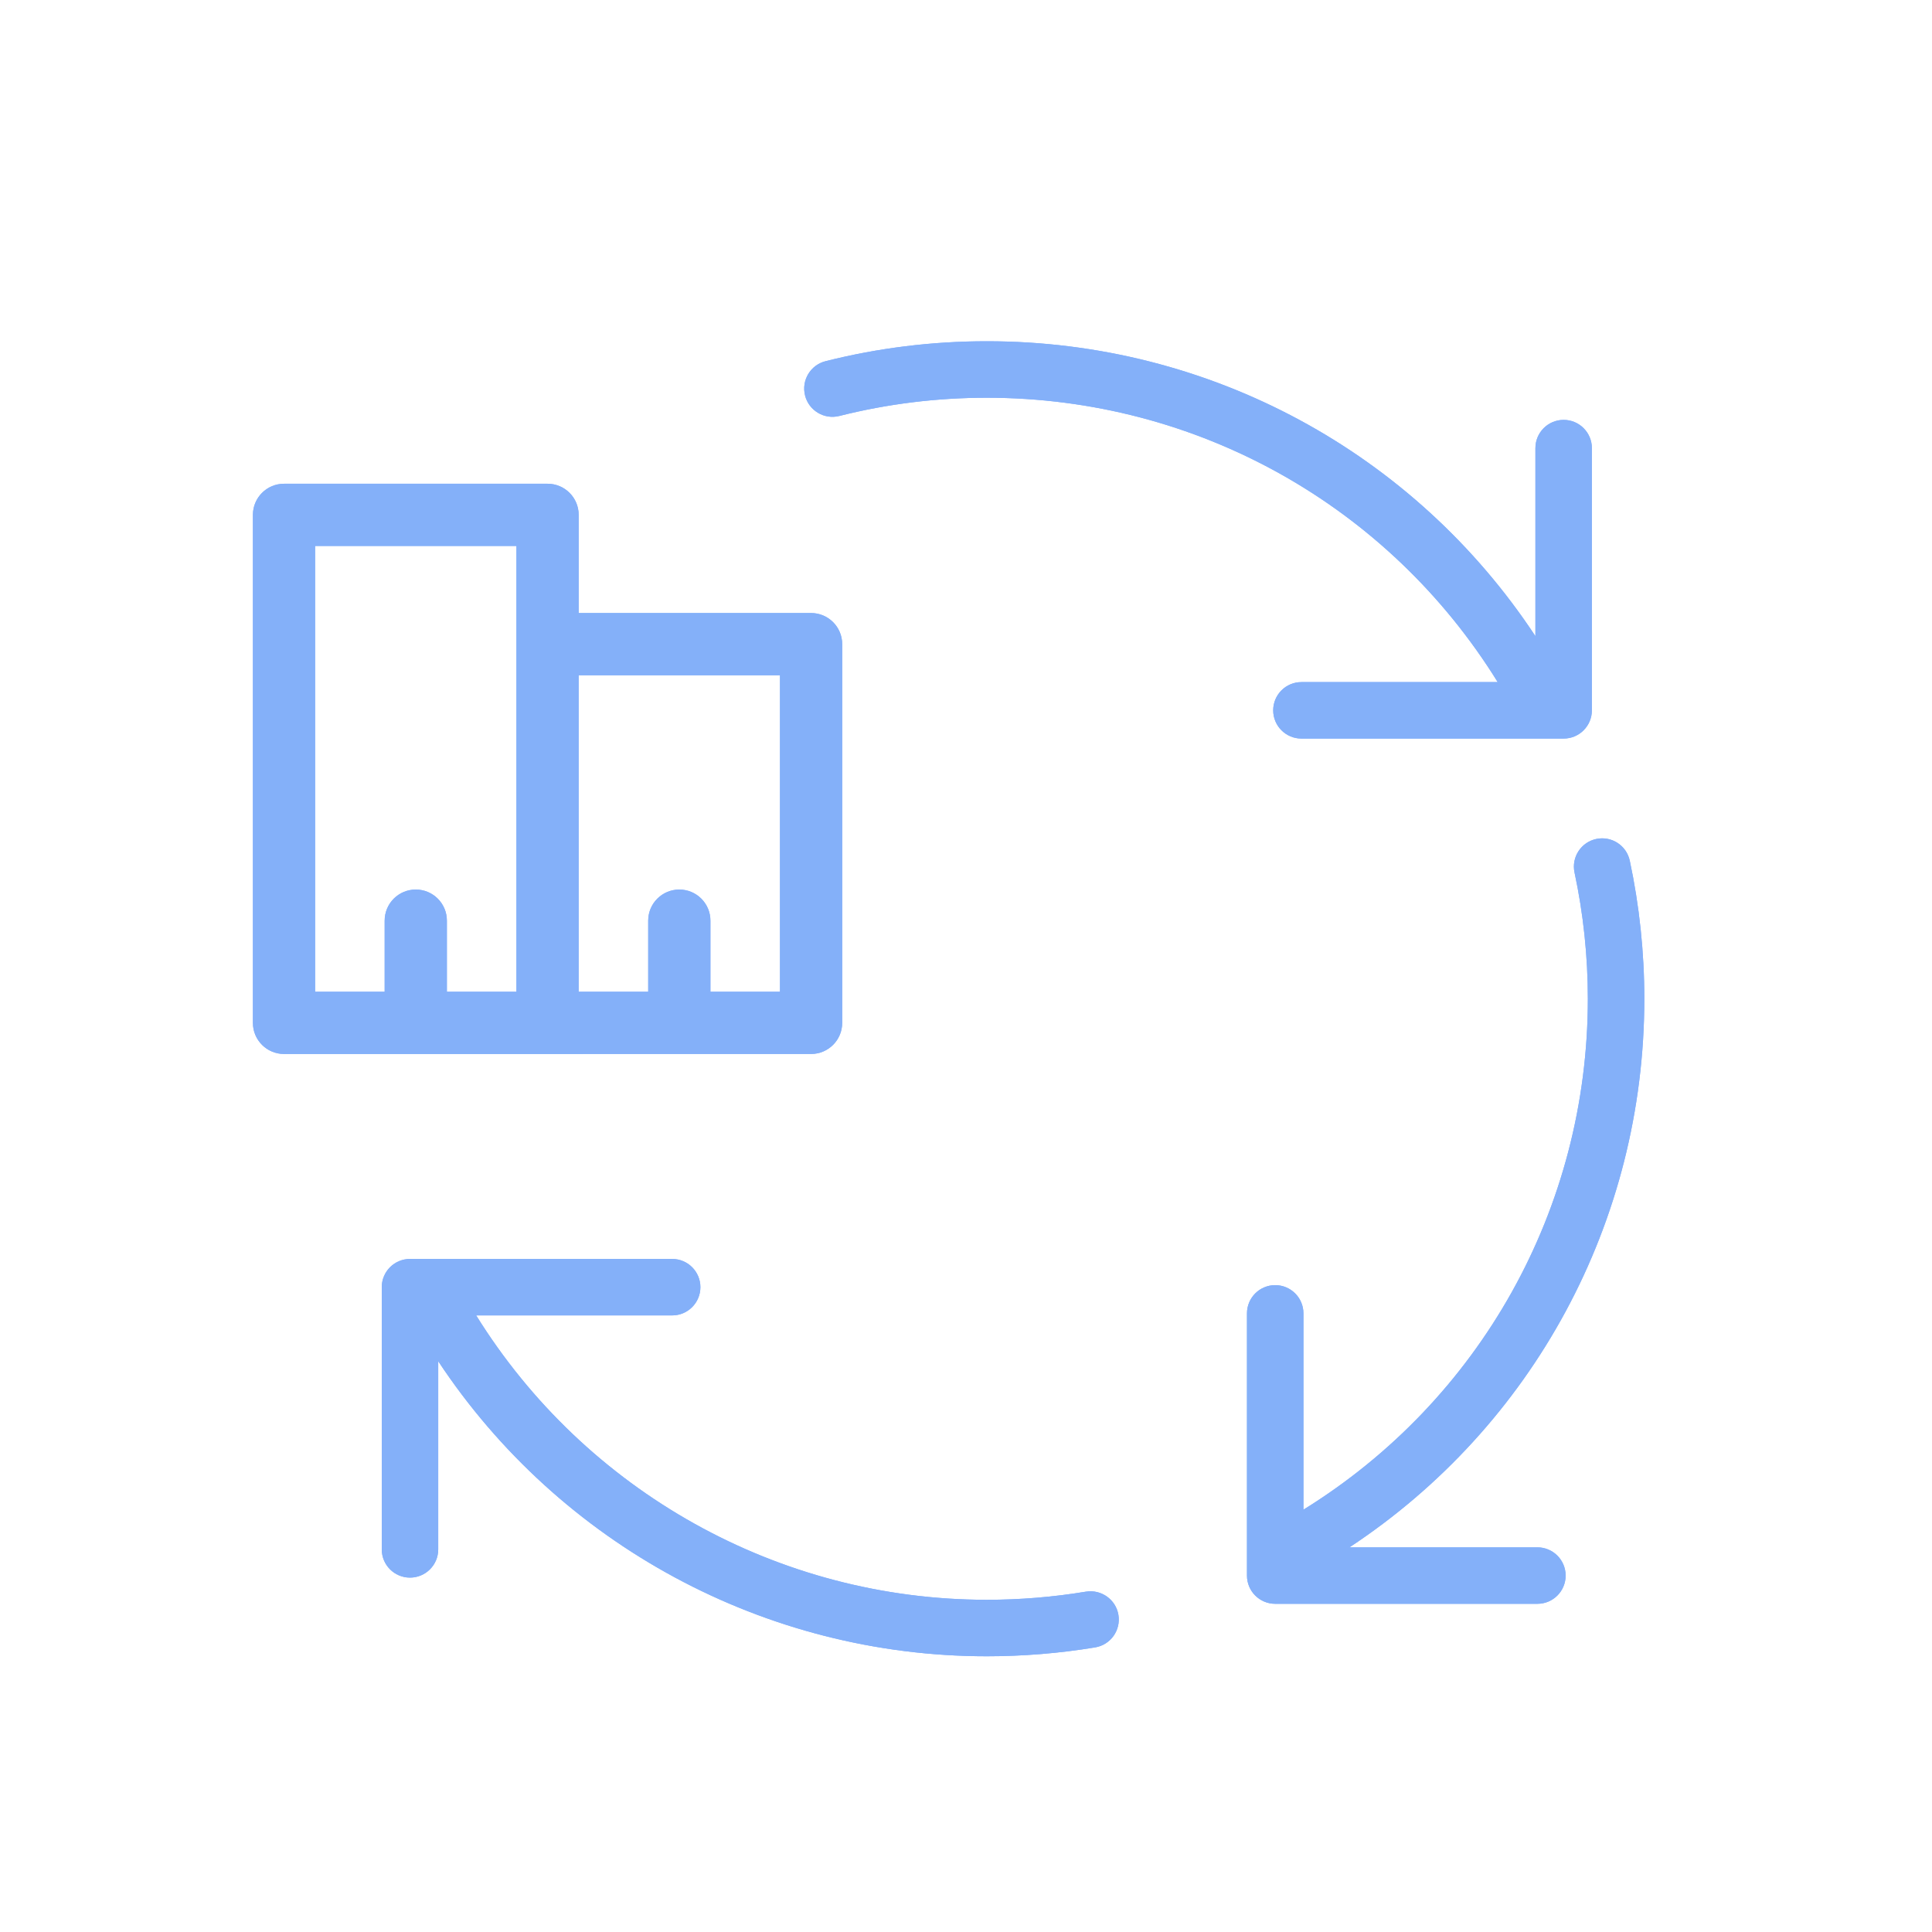 <?xml version="1.0" encoding="UTF-8"?> <svg xmlns="http://www.w3.org/2000/svg" xmlns:xlink="http://www.w3.org/1999/xlink" id="a" data-name="Icon" viewBox="0 0 150 150"><defs><clipPath id="b"><path d="M45.229,81.83h17.744c1.334,0,2.415-1.081,2.415-2.416v-29.403c0-1.335-1.082-2.415-2.415-2.415h-18.045v-7.623c0-1.334-1.081-2.415-2.415-2.415h-20.461c-1.334,0-2.416,1.081-2.416,2.415v39.442c0,1.335,1.082,2.416,2.416,2.416h23.178ZM44.927,52.427h15.63v24.572h-5.4v-5.52c0-1.335-1.082-2.415-2.415-2.415-1.334,0-2.416,1.081-2.416,2.415v5.52h-5.399v-24.572ZM40.096,50.011v26.988h-5.4v-5.52c0-1.335-1.082-2.415-2.415-2.415-1.334,0-2.416,1.081-2.416,2.415v5.52h-5.399v-34.611h15.63v7.623ZM62.505,30.705c-.297-1.175.416-2.366,1.59-2.662,4.075-1.028,8.287-1.549,12.52-1.549,17.328,0,33.193,8.65,42.594,22.896v-14.597c0-1.211.981-2.193,2.192-2.193s2.192.982,2.192,2.193v20.357c0,1.211-.981,2.192-2.192,2.192h-20.358c-1.211,0-2.192-.981-2.192-2.192s.981-2.192,2.192-2.192h15.238c-8.487-13.704-23.368-22.078-39.667-22.078-3.872,0-7.723.476-11.448,1.415-1.175.296-2.366-.416-2.662-1.59ZM86.834,125.381c.198,1.195-.61,2.324-1.805,2.522-2.763.458-5.595.689-8.414.689-17.209,0-33.181-8.686-42.591-22.906v14.607c0,1.211-.981,2.192-2.192,2.192s-2.192-.981-2.192-2.192v-20.357c0-1.211.981-2.192,2.192-2.192h20.355c1.211,0,2.192.981,2.192,2.192s-.981,2.192-2.192,2.192h-15.216c8.492,13.668,23.464,22.079,39.645,22.079,2.58,0,5.17-.213,7.697-.632,1.19-.191,2.323.61,2.522,1.805ZM121.556,122.327c0,1.211-.981,2.192-2.192,2.192h-20.357c-1.211,0-2.192-.981-2.192-2.192v-20.357c0-1.211.981-2.192,2.192-2.192s2.192.981,2.192,2.192v15.241c13.706-8.485,22.081-23.366,22.081-39.667,0-3.3-.348-6.597-1.034-9.804-.253-1.184.502-2.349,1.687-2.603,1.184-.252,2.35.503,2.603,1.687.749,3.507,1.129,7.113,1.129,10.72,0,17.329-8.648,33.192-22.892,42.591h14.591c1.211,0,2.192.981,2.192,2.192Z" style="fill: #84b0f9;"></path></clipPath></defs><path d="M45.229,81.83h17.744c1.334,0,2.415-1.081,2.415-2.416v-29.403c0-1.335-1.082-2.415-2.415-2.415h-18.045v-7.623c0-1.334-1.081-2.415-2.415-2.415h-20.461c-1.334,0-2.416,1.081-2.416,2.415v39.442c0,1.335,1.082,2.416,2.416,2.416h23.178ZM44.927,52.427h15.63v24.572h-5.4v-5.52c0-1.335-1.082-2.415-2.415-2.415-1.334,0-2.416,1.081-2.416,2.415v5.52h-5.399v-24.572ZM40.096,50.011v26.988h-5.4v-5.52c0-1.335-1.082-2.415-2.415-2.415-1.334,0-2.416,1.081-2.416,2.415v5.52h-5.399v-34.611h15.63v7.623ZM62.505,30.705c-.297-1.175.416-2.366,1.59-2.662,4.075-1.028,8.287-1.549,12.52-1.549,17.328,0,33.193,8.65,42.594,22.896v-14.597c0-1.211.981-2.193,2.192-2.193s2.192.982,2.192,2.193v20.357c0,1.211-.981,2.192-2.192,2.192h-20.358c-1.211,0-2.192-.981-2.192-2.192s.981-2.192,2.192-2.192h15.238c-8.487-13.704-23.368-22.078-39.667-22.078-3.872,0-7.723.476-11.448,1.415-1.175.296-2.366-.416-2.662-1.59ZM86.834,125.381c.198,1.195-.61,2.324-1.805,2.522-2.763.458-5.595.689-8.414.689-17.209,0-33.181-8.686-42.591-22.906v14.607c0,1.211-.981,2.192-2.192,2.192s-2.192-.981-2.192-2.192v-20.357c0-1.211.981-2.192,2.192-2.192h20.355c1.211,0,2.192.981,2.192,2.192s-.981,2.192-2.192,2.192h-15.216c8.492,13.668,23.464,22.079,39.645,22.079,2.58,0,5.17-.213,7.697-.632,1.19-.191,2.323.61,2.522,1.805ZM121.556,122.327c0,1.211-.981,2.192-2.192,2.192h-20.357c-1.211,0-2.192-.981-2.192-2.192v-20.357c0-1.211.981-2.192,2.192-2.192s2.192.981,2.192,2.192v15.241c13.706-8.485,22.081-23.366,22.081-39.667,0-3.3-.348-6.597-1.034-9.804-.253-1.184.502-2.349,1.687-2.603,1.184-.252,2.35.503,2.603,1.687.749,3.507,1.129,7.113,1.129,10.72,0,17.329-8.648,33.192-22.892,42.591h14.591c1.211,0,2.192.981,2.192,2.192Z" style="fill: #84b0f9;"></path><g style="clip-path: url(#b);"><rect x="3.727" y="-1.915" width="149.051" height="149.051" style="fill: #84b0f9;"></rect></g></svg> 